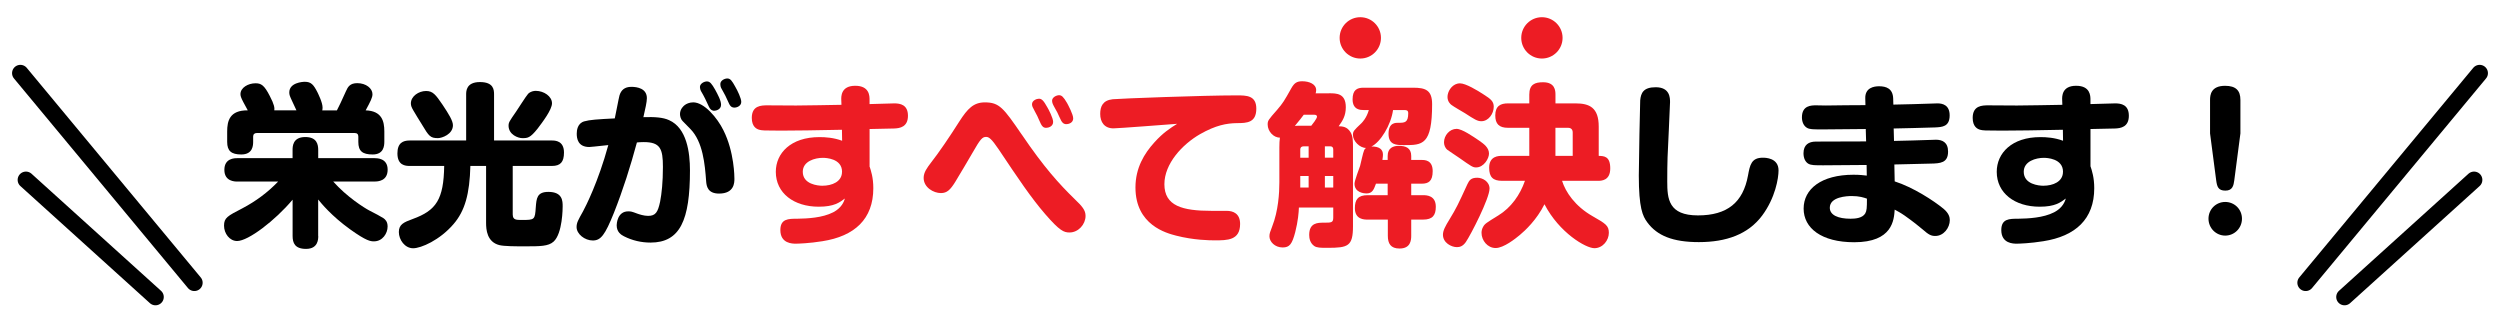 <?xml version="1.0" encoding="UTF-8"?>
<svg id="_レイヤー_1" data-name="レイヤー_1" xmlns="http://www.w3.org/2000/svg" version="1.1" viewBox="0 0 752.54 97.49">
  <!-- Generator: Adobe Illustrator 29.0.1, SVG Export Plug-In . SVG Version: 2.1.0 Build 192)  -->
  <defs>
    <style>
      .st0 {
        fill: #ed1c24;
      }

      .st1 {
        fill: none;
        stroke: #000;
        stroke-linecap: round;
        stroke-miterlimit: 10;
        stroke-width: 5px;
      }
    </style>
  </defs>
  <g>
    <path d="M95.8,71.03c0,.89,0,3.89-3.68,3.89-3.36,0-4.04-1.79-4.04-3.89v-10.92c-5.25,6.25-13.34,12.44-16.7,12.44-2.26,0-3.94-2.26-3.94-4.62s1-2.89,5.57-5.25c3.99-2.1,7.61-4.78,10.71-8.03h-12.29c-.68,0-3.89,0-3.89-3.52s3.1-3.52,3.89-3.52h16.64v-2.42c0-1.05,0-3.94,3.83-3.94,3.52,0,3.89,2.26,3.89,3.94v2.42h17.01c.68,0,3.89,0,3.89,3.46s-2.99,3.57-3.89,3.57h-12.5c4.04,4.57,9.35,7.93,10.87,8.72,1.47.73,3.83,2,4.25,2.31.52.37,1.26,1,1.26,2.52,0,2.05-1.52,4.46-4.1,4.46-1,0-2.21-.05-7.19-3.62-5.62-4.04-8.72-7.88-9.61-8.98v10.97ZM89.24,33.23c-.37-.74-.47-.95-1.37-2.94-.63-1.37-.79-1.73-.79-2.47,0-2.94,3.99-3.2,4.67-3.2,1.89,0,2.63.84,3.83,3.2.16.37,1.52,2.99,1.52,4.57,0,.42-.05.63-.1.84h4.41c.42-.74,1.58-3.2,2.73-5.78.58-1.31,1.21-2.42,3.41-2.42,2.63,0,4.57,1.58,4.57,3.31,0,1.05-.58,2.15-2.05,4.88,4.88.16,5.62,3.26,5.62,6.35v3.04c0,1.37-.21,3.89-3.52,3.89-3.05,0-4.31-1-4.31-3.78v-1.63c0-.68-.37-1.05-1.1-1.05h-29.46c-.68,0-1.1.37-1.1,1.05v1.52c0,1.1-.05,3.89-3.57,3.89-2.99,0-4.25-1.05-4.25-3.78v-3.15c0-3.15.73-6.41,6.2-6.35-.21-.37-1.16-2.1-1.31-2.42-.79-1.47-.89-2-.89-2.47,0-1.94,2.31-3.26,4.52-3.26,1.68,0,2.63.53,4.31,3.83,1.36,2.57,1.47,3.62,1.36,4.31h6.67Z"/>
    <path d="M154.35,64.63c0,1.58,1.1,1.58,2.73,1.58,3.89,0,3.94-.05,4.2-3.83.21-2.62.32-4.62,3.78-4.62,4.31,0,4.31,2.78,4.31,4.36,0,.37,0,8.14-2.73,10.61-1.58,1.42-4.04,1.42-8.72,1.42-2.57,0-6.14,0-7.61-.37-3.73-.95-3.99-4.67-3.99-6.67v-17.17h-4.73c-.21,8.4-1.63,13.55-5.09,17.54-4.15,4.83-9.77,7.25-12.13,7.25-2.52,0-4.31-2.57-4.31-4.88s1.47-2.94,4.2-3.94c7.09-2.57,9.29-5.93,9.45-15.96h-10.4c-1.26,0-3.68-.16-3.68-3.78,0-3.15,1.68-3.88,3.68-3.88h17.01v-13.86c0-.95,0-3.73,4.15-3.73s4.25,2.36,4.25,3.73v13.86h17.43c1,0,3.62.1,3.62,3.62,0,2.89-1.1,4.04-3.62,4.04h-11.81v14.7ZM127.04,37.53c-.42-.68-2.31-3.68-2.63-4.31-.52-.89-.73-1.42-.73-2.1,0-2.15,2.36-3.73,4.57-3.73,2.05,0,2.89,1.1,4.94,4.1,1.89,2.83,3.15,4.88,3.15,6.2,0,2.73-3.31,3.89-4.52,3.89-2.31,0-2.73-.63-4.78-4.04ZM153.09,37.8c0-.95.26-1.31,2.26-4.2.58-.84,2.99-4.67,3.62-5.36.74-.73,1.68-.89,2.31-.89,2.47,0,4.88,1.68,4.88,3.73,0,1.94-2.84,5.67-4.36,7.67-2.26,2.83-2.99,2.83-4.62,2.83-1.16,0-4.1-1-4.1-3.78Z"/>
    <path d="M186.48,28.71c.47-1.52,1.47-2.57,3.57-2.57,1.73,0,4.67.47,4.67,3.41,0,1.15-.47,3.15-1.05,5.72,3.41-.11,5.88.05,7.72.89,5.36,2.36,6.3,9.77,6.3,15.12,0,14.96-2.94,21.74-11.87,21.74-2.78,0-5.51-.63-7.98-1.89-.84-.42-2.21-1.26-2.21-3.31,0-.47.21-4.2,3.47-4.2.84,0,1.05.05,2.73.68.58.21,2,.68,3.26.68,2.26,0,2.94-1.1,3.62-4.3.47-2.42.84-5.88.84-10.45,0-5.46-.79-7.46-5.78-7.46-.73,0-1.52.05-2.05.11-1.94,7.19-4.2,14.33-6.93,21.21-2.68,6.67-3.94,8.3-6.35,8.3s-4.88-1.94-4.88-4.04c0-1.31.47-2.1,1.94-4.73.79-1.47,4.57-8.82,7.61-19.95-3.94.42-5.36.58-5.72.58-3.47,0-3.78-2.62-3.78-3.99,0-1,.21-3.15,2.26-3.73,1.63-.47,3.94-.63,9.19-.89.26-1.1,1.16-5.99,1.42-6.93ZM205.48,36.43c-.63-.63-.79-1.58-.79-2.1,0-1.52,1.1-2.47,1.47-2.73.42-.31,1.31-.79,2.52-.79,3.31,0,7.25,4.67,9.08,8.4,3.31,6.56,3.31,14.18,3.31,14.6,0,1.1,0,4.46-4.62,4.46-3.41,0-3.78-2.21-3.89-3.73-.37-4.99-.94-11.87-4.78-15.75l-2.31-2.36ZM211,27.4c-.21-.37-.31-1-.31-1.21,0-1.05,1.31-1.68,2.1-1.68.95,0,1.47.74,2.47,2.47.79,1.47,1.79,3.25,1.79,4.57,0,1.42-1.52,1.79-2.05,1.79-.26,0-1,0-1.58-1.16-.16-.37-1-2.1-1.16-2.47-.16-.37-1-1.89-1.26-2.31ZM217.09,26.51c-.21-.42-.26-.89-.26-1.21,0-1.05,1.26-1.68,2.1-1.68.95,0,1.42.74,2.36,2.42.74,1.26,1.84,3.57,1.84,4.62,0,1.21-1.26,1.73-2.05,1.73-.31,0-1.05,0-1.58-1.1-.21-.42-1-2.15-1.15-2.47-.16-.37-1.05-1.89-1.26-2.31Z"/>
    <path class="st0" d="M261.72,49.98c.47,1.42,1.16,3.47,1.16,6.67,0,9.29-5.62,14.44-15.33,15.96-3.89.63-7.25.74-7.98.74-1,0-4.67,0-4.67-4.1,0-3.41,2.42-3.41,5.09-3.41,3.05-.05,7.56-.26,10.82-1.94,2.62-1.37,3.26-3.31,3.52-4.15-1.63,1.21-3.26,2.47-7.88,2.47-7.51,0-12.92-4.1-12.92-10.5,0-5.62,4.52-10.45,13.13-10.45,1.84,0,4.31.16,6.83,1.1l-.05-3.31c-9.29.16-12.6.26-18.32.26-5.3,0-5.78-.05-6.56-.26-.79-.21-2.26-.89-2.26-3.57,0-3.73,2.83-3.78,4.73-3.78,1.37,0,7.35.05,8.61.05,5.67-.05,7.98-.11,13.65-.21l-.05-1.42c-.05-1.1-.1-4.31,4.2-4.31s4.31,3.1,4.31,4.2v1.31c1.16,0,6.35-.21,7.46-.21,1.73,0,4.1.37,4.1,3.73s-2.42,3.78-4.2,3.83c-1.05.05-1.68.05-7.35.16v11.13ZM253.47,51.71c0-4.04-4.94-4.2-5.78-4.2-2.36,0-6.04,1-6.04,4.2,0,3.78,4.57,4.2,5.88,4.2,2.94,0,5.93-1.21,5.93-4.2Z"/>
    <path class="st0" d="M307.55,40.47c6.72,9.92,11.24,14.86,15.91,19.43,2.31,2.21,3.31,3.36,3.31,5.09,0,2.52-2.15,4.99-4.83,4.99-1.68,0-2.94-.47-7.3-5.51-4.31-4.99-8.03-10.55-14.07-19.58-2.1-3.1-2.89-3.68-3.73-3.68-1.15,0-1.73.63-4.1,4.78-.58,1-3.99,6.83-5.2,8.77-1.47,2.36-2.47,3.36-4.31,3.36-2.21,0-5.2-1.68-5.2-4.57,0-1.68,1.05-3.04,2.15-4.51,2.47-3.15,5.72-7.93,8.61-12.5,2.47-3.83,4.25-5.72,7.67-5.72,4.36,0,5.62,1.68,11.08,9.66ZM310.86,32.28c-.1-.21-.21-.52-.21-.89,0-1.16,1.42-1.68,2.1-1.68.84,0,1.42.63,2.47,2.52.42.68,1.79,3.31,1.79,4.46,0,1.42-1.47,1.79-2.1,1.79-.84,0-1.21-.47-1.58-1.16-.21-.37-.94-2.1-1.1-2.42-.21-.42-1.16-2.15-1.37-2.63ZM316.9,31.29c-.1-.26-.21-.63-.21-.95,0-1.1,1.37-1.68,2.1-1.68.79,0,1.31.47,2.42,2.36.31.58,1.84,3.41,1.84,4.62s-1.15,1.73-2.1,1.73c-.26,0-.94,0-1.52-1.05-.21-.37-1-2.15-1.16-2.47-.21-.42-1.26-2.21-1.37-2.57Z"/>
    <path class="st0" d="M335.17,38.64c-2.73,0-3.99-1.89-3.99-4.36,0-2.26.79-4.09,3.78-4.41,2.21-.21,27.15-1.16,37.33-1.16,2.89,0,5.88,0,5.88,3.99,0,4.25-2.84,4.36-5.83,4.36-3.15.05-6.35.63-11.08,3.31-5.41,3.1-10.76,8.93-10.76,15.07,0,6.56,5.41,8.03,14.23,8.03h4.52c1.94,0,4.04.79,4.04,3.94,0,4.94-3.83,4.94-7.61,4.94-1.52,0-6.35-.05-11.66-1.42-2.84-.74-12.23-3.15-12.23-14.49,0-5.93,2.68-10.24,5.67-13.55,2.68-2.99,4.88-4.36,6.88-5.62-2.78.21-17.8,1.37-19.16,1.37Z"/>
    <path class="st0" d="M400.07,28.08c2.26,0,5.04,0,5.04,4.2,0,2.63-1,4.1-2.15,5.72,1.16.05,2.52.1,3.57,1.79.74,1.21.74,2.89.74,4.57v23.73c0,6.04-1.47,6.51-7.67,6.51-2.1,0-3.25,0-4.04-.58-1.21-.89-1.47-2.26-1.47-3.31,0-3.68,2.57-3.68,4.41-3.68,2.26,0,2.83,0,2.83-1.52v-3.04h-10.34c-.05,1.47-.26,4.09-1.1,7.4-.94,3.57-1.68,4.62-3.78,4.62-2.36,0-3.99-1.73-3.99-3.36,0-.84.21-1.31.84-2.99,1.84-4.67,2.15-10.08,2.15-13.23v-10.55c0-1.26.05-1.94.16-2.94-1.89.05-3.68-1.89-3.68-3.94,0-1.16.16-1.37,2.84-4.41,1.79-2.1,2.1-2.62,4.31-6.56.84-1.47,1.58-2.05,3.25-2.05,2.1,0,4.2.84,4.2,2.68,0,.42-.1.74-.16.95h4.04ZM392.45,34.54c-.63.84-1.26,1.68-2.68,3.36.74-.05.84-.05,1.84-.05h3.1c.31-.37,1.73-2.15,1.73-2.73,0-.26-.16-.58-.79-.58h-3.2ZM393.92,47.46v-3.41h-1.52c-.68,0-1,.37-1,.95v2.47h2.52ZM393.92,52.97h-2.52v3.47h2.52v-3.47ZM398.81,47.46h2.52v-2.47c0-.63-.31-.95-.94-.95h-1.58v3.41ZM401.33,52.97h-2.52v3.47h2.52v-3.47ZM410.41,33.12c-.79,0-3.26,0-3.26-3.2,0-2.83,1.31-3.52,3.26-3.52h14.96c3.73,0,5.72.73,5.72,4.94,0,12.34-2.89,12.34-8.45,12.34-2.26,0-4.67,0-4.67-3.41s2.15-3.31,2.99-3.31c1.84,0,2.94,0,2.94-2.89,0-.94-.63-.94-1.21-.94h-3.36c-.63,4.51-3.78,9.66-6.51,10.97,2.36-.05,3.47.89,3.47,2.42,0,.37,0,.47-.16,1.63h1.58v-1.21c0-2.42,1.68-3.04,3.36-3.04,2,0,3.73.58,3.73,3.04v1.21h3.15c.89,0,3.31,0,3.31,3.36,0,2.99-1.21,3.78-3.31,3.78h-3.15v3.46h3.57c1.1,0,3.83.11,3.83,3.47,0,2.57-.95,3.88-3.83,3.88h-3.57v4.88c0,1.37-.21,3.83-3.52,3.83-2.68,0-3.52-1.52-3.52-3.83v-4.88h-6.09c-1,0-3.83,0-3.83-3.46,0-2.57.95-3.89,3.83-3.89h6.04v-3.46h-3.52c-.68,1.84-1.1,2.94-2.89,2.94-.63,0-3.57-.21-3.57-2.94,0-.89,1.42-4.57,1.68-5.36.21-.74.89-4.04,1.21-4.67.16-.42.37-.58.58-.73-1.94,0-3.94-2.1-3.94-3.89,0-1.16.26-1.37,2.57-3.57.21-.21,1.52-1.52,2.21-3.94h-1.63Z"/>
    <path class="st0" d="M448.37,56.8c0,2.89-5.62,13.86-7.14,16.07-.89,1.26-1.79,1.52-2.68,1.52-1.68,0-4.2-1.31-4.2-3.73,0-1.26.68-2.52,2-4.67,2.05-3.36,2.62-4.57,5.36-10.55.58-1.21,1.1-1.94,2.99-1.94,1.52,0,3.68,1.1,3.68,3.31ZM444.33,50.4c-1,0-1.42-.31-5.09-2.89-.58-.42-3.1-2.05-3.57-2.42-.74-.63-1-1.52-1-2.26,0-2.05,1.68-4.04,3.78-4.04,1.68,0,5.04,2.36,6.77,3.52,1.42,1,2.99,2.1,2.99,3.94,0,1.42-1.52,4.15-3.89,4.15ZM439.5,25.09c1.68,0,5.2,2.1,7.04,3.31,2.26,1.42,3.1,2.15,3.1,3.73,0,2.1-1.58,4.36-3.73,4.36-1.21,0-2.1-.58-4.94-2.42-.63-.37-3.52-2.05-4.04-2.47-.37-.26-1.21-1.05-1.21-2.42,0-1.58,1.16-3.52,2.94-3.99.26-.05.58-.11.84-.11ZM470.21,54.44c1.05,3.36,3.89,7.61,9.14,10.61,3.94,2.26,4.94,2.83,4.94,5.04s-1.79,4.62-4.36,4.62-10.55-4.62-15.02-13.23c-2.36,4.73-5.83,7.93-7.4,9.24-1.31,1.1-4.88,3.94-7.3,3.94s-4.25-2.26-4.25-4.57c0-.63.16-1.26.47-1.79.52-.95.89-1.16,4.62-3.47,3.78-2.31,6.51-6.14,7.98-10.4h-6.88c-2.73,0-3.89-1.1-3.89-3.94,0-3.57,2.89-3.57,3.89-3.57h8.19v-8.45h-6.41c-2.68,0-3.83-1.16-3.83-3.73,0-2.89,1.63-3.62,3.83-3.62h6.41v-2.63c0-3.1,1.68-3.73,4.15-3.73,3.57,0,3.73,2.47,3.73,3.73v2.63h6.04c4.2,0,6.98,1.26,6.98,6.98v8.82c1.63.05,3.47.1,3.47,3.78s-2.68,3.73-3.68,3.73h-10.82ZM473.41,46.93v-7.04c0-.89-.47-1.42-1.42-1.42h-3.78v8.45h5.2Z"/>
    <path d="M502.71,30.71c0,.53-.32,7.46-.37,8.51-.37,7.19-.47,9.35-.47,15.38,0,5.25.37,10.24,9.24,10.24s13.6-3.94,15.07-12.02c.58-3.15,1-5.35,4.46-5.35.79,0,4.73.05,4.73,3.83,0,2.31-.95,8.24-4.94,13.6-4.2,5.62-10.76,7.98-19.06,7.98-7.82,0-12.55-1.94-15.49-5.93-1.42-1.89-2.57-4.36-2.57-14.12,0-3.62.37-22.21.42-22.63.21-2.21.95-3.94,4.67-3.94,4.31,0,4.31,3.26,4.31,4.46Z"/>
    <path d="M570.13,42.42c1.73-.05,9.56-.21,11.13-.31.21,0,1.1-.05,1.47-.05,1.89,0,3.67.73,3.67,3.57,0,3.41-2.31,3.57-5.3,3.62-1.68.05-9.29.21-10.87.26l.1,5.09c5.57,1.79,11.71,5.78,14.7,8.24,1.63,1.37,1.89,2.57,1.89,3.41,0,2.31-1.84,4.78-4.36,4.78-1.26,0-2-.37-3.78-1.94-.89-.79-3.15-2.57-5.46-4.2-1.37-.95-2.15-1.31-2.99-1.79-.21,3.1-.63,9.82-12.18,9.82-9.87,0-15.23-4.25-15.23-10.13s5.3-10.19,15.02-10.19c1.89,0,3.15.16,3.99.26l-.05-3.2c-2.1,0-11.18.1-13.07.1-2.47,0-3.62,0-4.46-.47-.89-.52-1.47-1.63-1.47-3.15,0-2.57,1.58-3.52,3.73-3.52,4.2,0,10.92-.05,15.12-.05l-.11-3.73c-1.94,0-10.45.11-12.23.11h-1.26c-2.26,0-3.41,0-4.2-.47-1-.58-1.52-1.79-1.52-3.15,0-3.62,2.83-3.62,4.31-3.62.47,0,2.47.05,2.89.05,1.89-.05,10.19-.11,11.92-.11l-.05-2c-.11-3.25,2.62-3.68,4.15-3.68,2.15,0,4.15.68,4.25,3.68l.05,1.84c1.84-.05,10.08-.21,11.76-.32.1,0,1.15-.05,1.52-.05,1.58,0,3.67.52,3.67,3.62,0,3.41-2.26,3.52-4.41,3.62-1.94.11-10.66.26-12.44.32l.1,3.73ZM557.42,59.01c-1.42,0-6.62.21-6.62,3.52,0,2.21,2.47,3.31,6.25,3.31,1.57,0,3.57-.21,4.41-1.58.47-.84.52-1.68.52-4.46-.89-.32-2.26-.79-4.57-.79Z"/>
    <path d="M629.25,49.98c.47,1.42,1.15,3.47,1.15,6.67,0,9.29-5.62,14.44-15.33,15.96-3.89.63-7.25.74-7.98.74-1,0-4.67,0-4.67-4.1,0-3.41,2.42-3.41,5.09-3.41,3.04-.05,7.56-.26,10.82-1.94,2.63-1.37,3.26-3.31,3.52-4.15-1.63,1.21-3.26,2.47-7.88,2.47-7.51,0-12.92-4.1-12.92-10.5,0-5.62,4.52-10.45,13.13-10.45,1.84,0,4.31.16,6.83,1.1l-.05-3.31c-9.29.16-12.6.26-18.33.26-5.3,0-5.78-.05-6.56-.26-.79-.21-2.26-.89-2.26-3.57,0-3.73,2.83-3.78,4.73-3.78,1.37,0,7.35.05,8.61.05,5.67-.05,7.98-.11,13.65-.21l-.05-1.42c-.05-1.1-.11-4.31,4.2-4.31s4.31,3.1,4.31,4.2v1.31c1.15,0,6.35-.21,7.46-.21,1.73,0,4.1.37,4.1,3.73s-2.42,3.78-4.2,3.83c-1.05.05-1.68.05-7.35.16v11.13ZM621,51.71c0-4.04-4.94-4.2-5.78-4.2-2.36,0-6.04,1-6.04,4.2,0,3.78,4.57,4.2,5.88,4.2,2.94,0,5.93-1.21,5.93-4.2Z"/>
    <path d="M674.87,65.83c0,2.83-2.26,5.09-5.04,5.09s-5.04-2.26-5.04-5.09,2.26-5.04,5.04-5.04,5.04,2.21,5.04,5.04ZM672.56,54.23c-.21,1.63-.53,3.15-2.68,3.15s-2.52-1.16-2.78-3.15l-1.84-14.07v-10.08c0-1.47.26-4.25,4.52-4.25,3.26,0,4.62,1.42,4.62,4.25v10.08l-1.84,14.07Z"/>
  </g>
  <g>
    <line class="st1" x1="6.13" y1="22.02" x2="58.5" y2="85.11"/>
    <line class="st1" x1="7.81" y1="54.15" x2="46.8" y2="89.4"/>
  </g>
  <g>
    <line class="st1" x1="746.41" y1="22.02" x2="694.04" y2="85.11"/>
    <line class="st1" x1="744.73" y1="54.15" x2="705.74" y2="89.4"/>
  </g>
  <circle class="st0" cx="464.14" cy="11.4" r="6.22"/>
  <circle class="st0" cx="409.47" cy="11.4" r="6.22"/>
</svg>